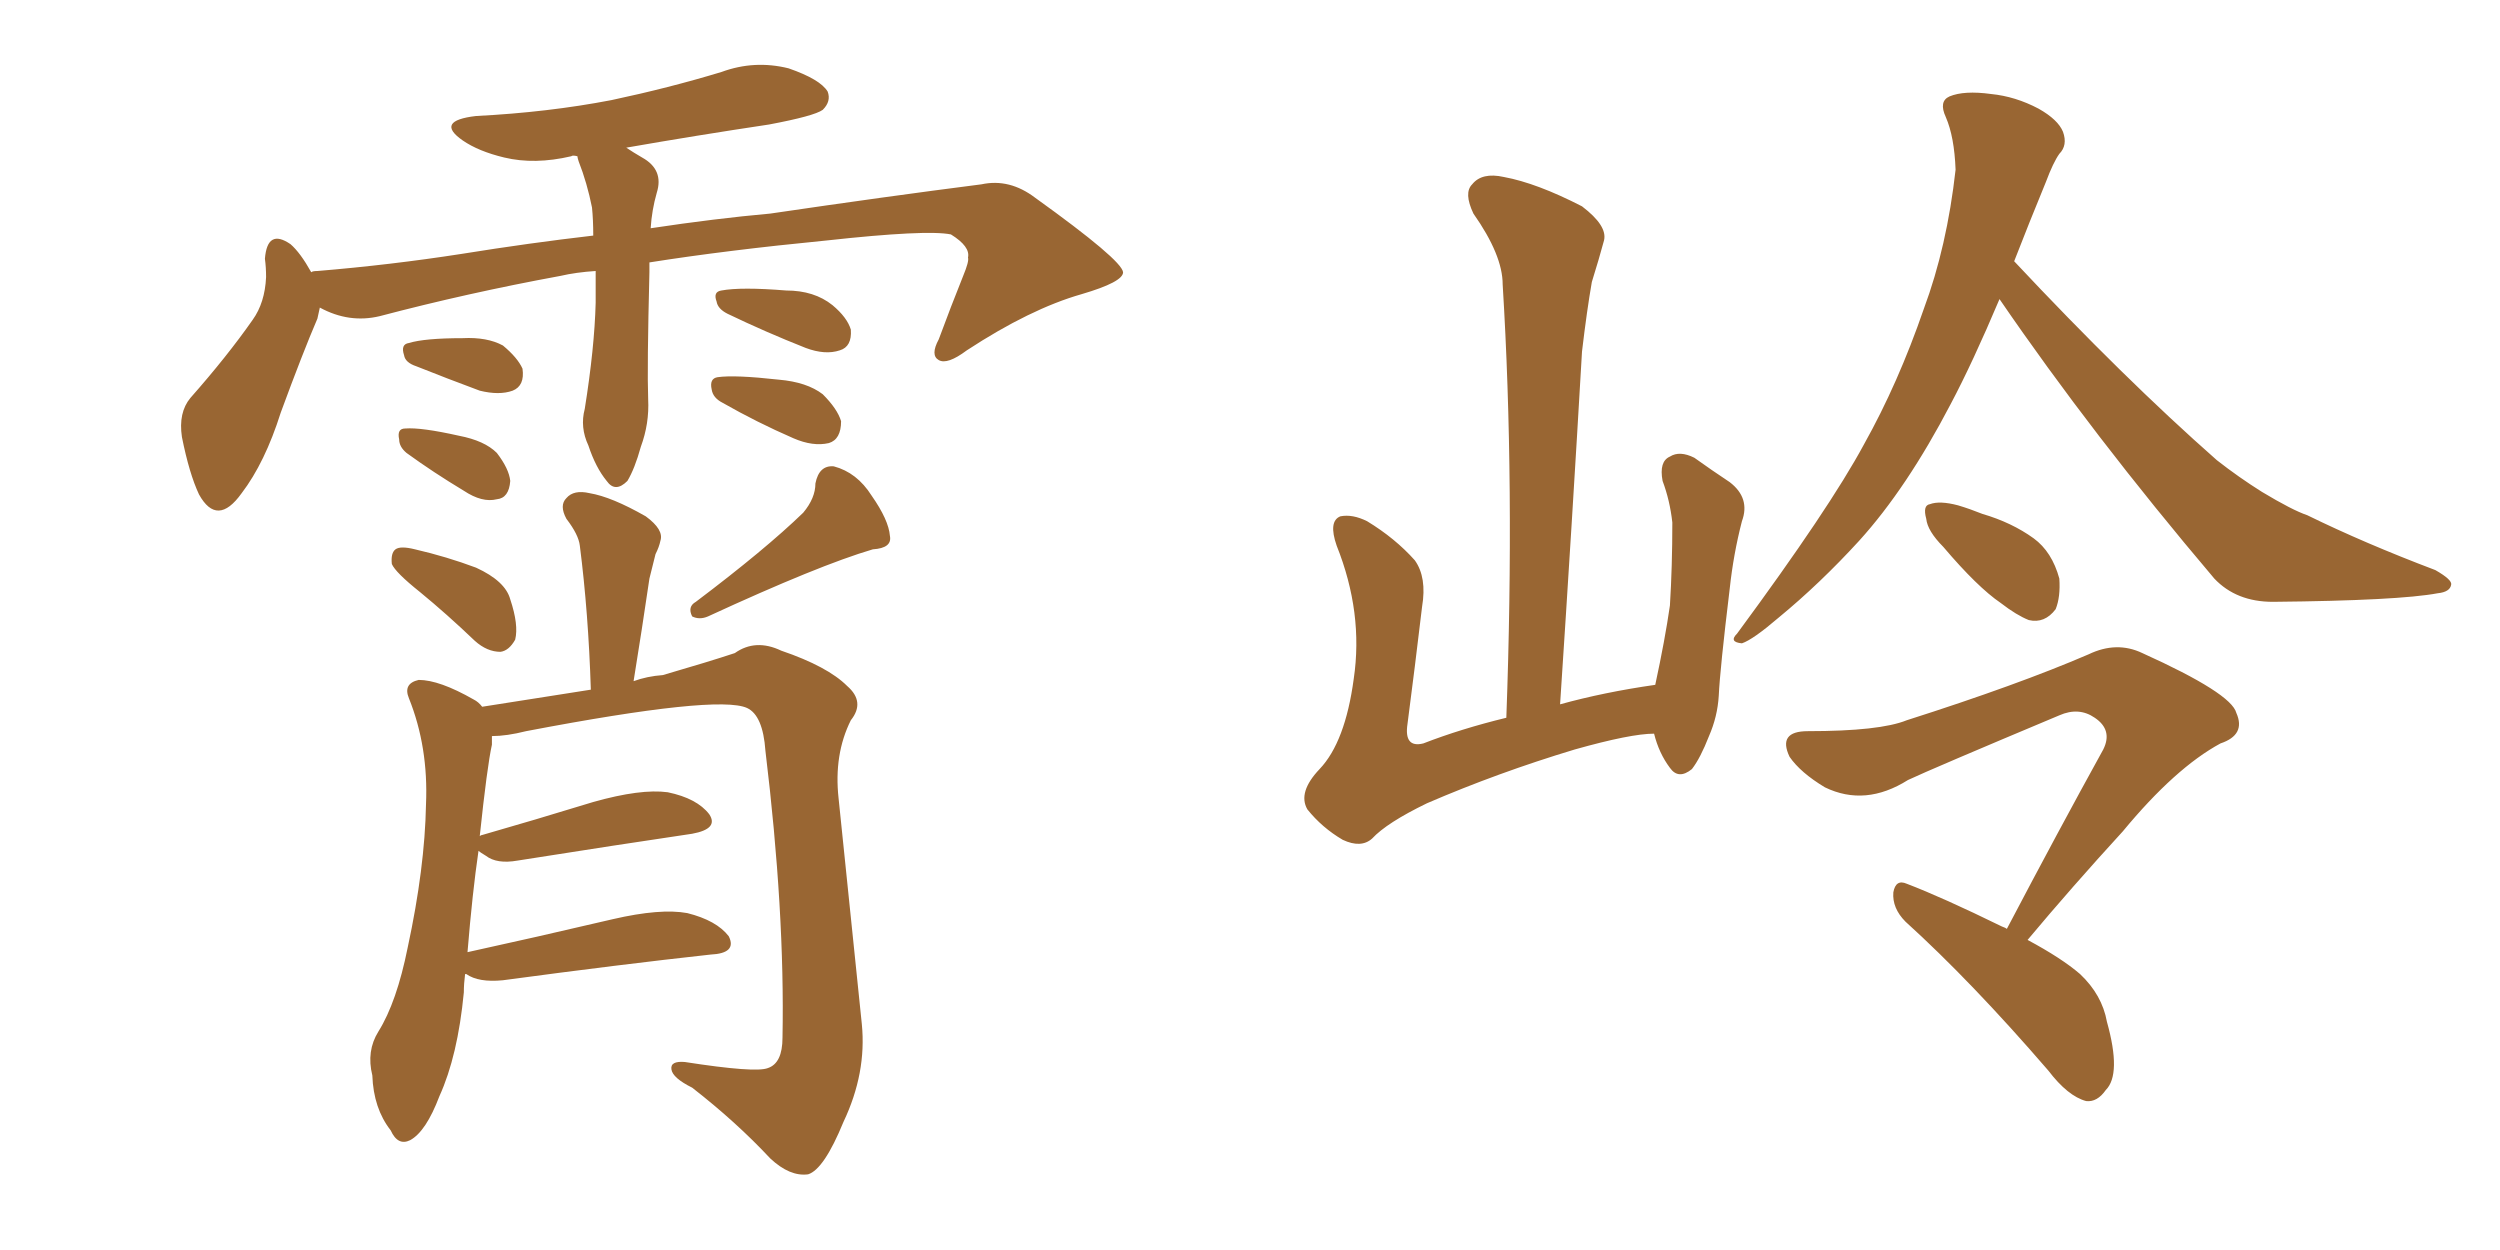 <svg xmlns="http://www.w3.org/2000/svg" xmlns:xlink="http://www.w3.org/1999/xlink" width="300" height="150"><path fill="#996633" padding="10" d="M71.48 32.52L71.48 32.52Q69.14 32.67 67.24 33.11L67.24 33.11Q56.10 35.16 45.56 37.94L45.56 37.94Q41.89 38.82 38.38 36.91L38.38 36.91Q38.23 37.65 38.09 38.23L38.09 38.23Q36.33 42.33 33.69 49.51L33.69 49.51Q31.79 55.52 29.00 59.18L29.00 59.18Q26.07 63.28 23.88 59.33L23.88 59.33Q22.71 56.84 21.83 52.44L21.83 52.44Q21.39 49.51 22.85 47.75L22.85 47.75Q27.25 42.77 30.32 38.38L30.32 38.38Q31.79 36.33 31.93 33.25L31.93 33.25Q31.93 32.08 31.79 31.05L31.79 31.05Q32.08 27.39 34.86 29.30L34.86 29.30Q36.04 30.32 37.35 32.67L37.35 32.67Q37.50 32.52 38.09 32.52L38.09 32.52Q46.88 31.79 55.37 30.47L55.37 30.47Q63.57 29.15 71.19 28.27L71.19 28.27Q71.19 26.37 71.04 24.90L71.04 24.90Q70.46 21.97 69.43 19.34L69.43 19.34Q69.29 18.90 69.29 18.75L69.29 18.75Q68.70 18.60 68.55 18.75L68.55 18.75Q64.16 19.78 60.50 18.90L60.50 18.90Q57.42 18.16 55.52 16.85L55.52 16.85Q52.15 14.50 57.13 13.92L57.13 13.92Q65.77 13.48 73.39 12.01L73.39 12.01Q80.27 10.55 86.57 8.64L86.57 8.64Q90.53 7.18 94.63 8.20L94.63 8.20Q98.44 9.52 99.32 10.99L99.32 10.99Q99.76 12.16 98.73 13.18L98.73 13.18Q97.71 13.92 92.29 14.94L92.29 14.94Q83.50 16.26 75.15 17.72L75.15 17.72Q76.03 18.31 77.05 18.90L77.05 18.90Q79.69 20.36 78.81 23.14L78.81 23.14Q78.22 25.20 78.08 27.39L78.08 27.39Q85.84 26.22 92.43 25.63L92.43 25.63Q106.35 23.58 117.77 22.12L117.77 22.12Q121.14 21.39 124.22 23.73L124.22 23.73Q134.62 31.20 134.77 32.67L134.77 32.67Q134.77 33.84 129.79 35.30L129.79 35.30Q123.63 37.06 116.02 42.04L116.02 42.04Q113.67 43.80 112.65 43.21L112.65 43.21Q111.62 42.63 112.65 40.72L112.65 40.72Q114.11 36.77 115.58 33.11L115.58 33.11Q116.31 31.35 116.16 30.91L116.16 30.91Q116.46 29.59 114.11 28.13L114.11 28.13Q111.18 27.54 99.17 28.86L99.17 28.86Q87.16 30.03 77.93 31.49L77.93 31.49Q77.93 32.08 77.93 32.67L77.93 32.67Q77.64 44.24 77.78 47.90L77.78 47.90Q77.93 50.83 76.90 53.61L76.90 53.61Q76.17 56.25 75.29 57.71L75.29 57.71Q73.83 59.18 72.80 57.71L72.80 57.71Q71.48 56.10 70.61 53.47L70.61 53.47Q69.58 51.27 70.17 49.07L70.17 49.07Q71.34 41.75 71.48 36.33L71.48 36.33Q71.48 34.42 71.48 32.52ZM49.95 43.95L49.95 43.95Q48.63 43.51 48.49 42.63L48.49 42.63Q48.05 41.31 49.07 41.16L49.07 41.16Q50.98 40.58 55.52 40.58L55.52 40.58Q58.45 40.43 60.35 41.46L60.35 41.46Q62.11 42.92 62.70 44.24L62.70 44.24Q62.99 46.29 61.52 46.88L61.52 46.88Q59.91 47.46 57.57 46.88L57.57 46.88Q53.61 45.41 49.95 43.95ZM48.78 54.35L48.78 54.35Q47.90 53.61 47.90 52.73L47.90 52.73Q47.61 51.42 48.63 51.42L48.63 51.42Q50.54 51.27 55.08 52.29L55.08 52.29Q58.15 52.88 59.62 54.35L59.62 54.35Q61.08 56.25 61.23 57.71L61.23 57.71Q61.08 59.77 59.62 59.91L59.62 59.91Q57.86 60.35 55.66 58.89L55.66 58.89Q52.00 56.69 48.78 54.35ZM87.30 37.65L87.30 37.65Q86.13 37.06 85.99 36.18L85.99 36.18Q85.55 35.01 86.57 34.86L86.57 34.86Q88.92 34.42 94.34 34.86L94.34 34.86Q97.71 34.86 99.90 36.62L99.90 36.62Q101.66 38.09 102.10 39.55L102.10 39.55Q102.25 41.60 100.78 42.04L100.78 42.04Q99.02 42.63 96.68 41.75L96.68 41.75Q91.85 39.84 87.30 37.65ZM86.72 48.34L86.72 48.34Q85.55 47.75 85.40 46.73L85.40 46.73Q85.11 45.41 86.13 45.26L86.13 45.26Q88.18 44.97 93.46 45.56L93.46 45.56Q96.83 45.85 98.73 47.31L98.73 47.31Q100.49 49.07 100.93 50.54L100.93 50.54Q100.93 52.73 99.46 53.17L99.46 53.17Q97.56 53.61 95.21 52.59L95.21 52.59Q90.82 50.68 86.72 48.34ZM50.39 71.04L50.39 71.04Q47.46 68.70 47.02 67.68L47.02 67.68Q46.88 66.36 47.46 65.92L47.46 65.92Q48.05 65.48 49.80 65.92L49.80 65.92Q53.61 66.80 57.13 68.12L57.13 68.12Q60.64 69.73 61.23 71.92L61.23 71.92Q62.26 75 61.82 76.76L61.82 76.76Q61.08 78.08 60.06 78.22L60.06 78.22Q58.45 78.22 56.98 76.90L56.98 76.90Q53.61 73.68 50.39 71.04ZM96.39 61.52L96.39 61.52Q97.85 59.77 97.85 58.01L97.85 58.01Q98.29 55.81 100.05 55.96L100.05 55.96Q102.83 56.69 104.59 59.47L104.59 59.47Q106.64 62.40 106.79 64.31L106.79 64.31Q107.08 65.77 104.74 65.92L104.74 65.92Q98.29 67.82 84.96 73.97L84.96 73.97Q83.94 74.41 83.06 73.97L83.06 73.97Q82.47 72.80 83.50 72.22L83.50 72.22Q91.85 65.92 96.39 61.52ZM55.81 116.89L55.81 116.89L55.81 116.89Q55.66 118.07 55.66 119.09L55.66 119.09Q54.93 126.71 52.73 131.54L52.73 131.54Q51.12 135.79 49.22 136.82L49.22 136.82Q47.75 137.55 46.88 135.64L46.88 135.64Q44.82 133.01 44.68 129.05L44.68 129.05Q43.95 126.12 45.41 123.78L45.41 123.78Q47.61 120.26 48.93 113.67L48.93 113.67Q50.98 104.15 51.12 96.53L51.12 96.53Q51.42 89.65 49.07 83.79L49.07 83.79Q48.34 82.03 50.24 81.59L50.24 81.59Q52.73 81.59 56.84 83.94L56.84 83.94Q57.42 84.23 57.86 84.81L57.86 84.81Q62.40 84.08 70.90 82.76L70.90 82.76Q70.61 73.54 69.58 65.48L69.58 65.48Q69.43 64.16 67.97 62.26L67.97 62.26Q67.09 60.64 67.97 59.77L67.97 59.77Q68.85 58.74 70.75 59.18L70.75 59.18Q73.39 59.62 77.49 61.96L77.49 61.96Q79.69 63.57 79.25 64.89L79.25 64.89Q79.10 65.63 78.66 66.50L78.66 66.50Q78.37 67.68 77.93 69.43L77.93 69.43Q77.05 75.44 76.03 81.74L76.03 81.74Q77.64 81.15 79.54 81.01L79.54 81.01Q85.11 79.39 88.18 78.37L88.18 78.37Q90.67 76.61 93.75 78.08L93.75 78.08Q99.32 79.98 101.66 82.32L101.66 82.32Q103.86 84.23 102.10 86.43L102.10 86.43Q100.05 90.53 100.63 95.80L100.63 95.80Q101.95 108.69 103.42 122.90L103.42 122.90Q104.00 128.76 101.22 134.62L101.22 134.62Q98.88 140.33 96.97 140.92L96.97 140.92Q94.78 141.21 92.43 139.01L92.43 139.01Q88.33 134.62 83.06 130.52L83.06 130.52Q80.71 129.35 80.57 128.32L80.57 128.32Q80.42 127.29 82.18 127.44L82.18 127.44Q90.67 128.76 92.14 128.17L92.14 128.17Q93.90 127.59 93.90 124.51L93.90 124.51Q94.19 109.42 91.85 90.09L91.85 90.09Q91.55 85.84 89.65 84.96L89.65 84.96Q86.13 83.35 63.13 87.74L63.13 87.74Q60.79 88.33 59.03 88.33L59.03 88.33Q59.03 88.77 59.03 89.36L59.03 89.36Q58.45 91.99 57.57 100.34L57.57 100.34Q57.71 100.20 57.86 100.20L57.86 100.20Q64.01 98.44 71.19 96.24L71.19 96.24Q76.90 94.63 80.13 95.07L80.13 95.07Q83.64 95.80 85.11 97.71L85.11 97.71Q86.28 99.46 83.06 100.05L83.06 100.05Q74.12 101.37 62.11 103.27L62.11 103.27Q59.62 103.71 58.30 102.69L58.30 102.69Q57.57 102.25 57.42 102.10L57.42 102.10Q56.69 107.08 56.10 114.26L56.10 114.26Q64.16 112.50 73.54 110.30L73.54 110.30Q79.25 108.98 82.47 109.57L82.47 109.57Q85.99 110.45 87.45 112.35L87.45 112.35Q88.48 114.40 85.25 114.55L85.25 114.55Q74.56 115.72 60.35 117.63L60.35 117.63Q57.42 117.92 55.96 116.89L55.96 116.89Q55.96 116.89 55.81 116.89ZM233.20 65.63L233.20 65.63Q231.30 63.72 231.15 62.26L231.15 62.26Q230.71 60.64 231.59 60.50L231.59 60.50Q232.76 60.06 234.96 60.64L234.96 60.64Q236.43 61.08 237.89 61.67L237.89 61.67Q241.41 62.70 244.04 64.60L244.04 64.60Q246.24 66.21 247.12 69.43L247.12 69.43Q247.27 71.63 246.68 73.10L246.68 73.10Q245.36 74.85 243.46 74.41L243.46 74.41Q241.99 73.83 240.09 72.36L240.09 72.36Q237.30 70.46 233.20 65.63ZM240.82 111.47L240.82 111.47Q246.97 99.76 252.39 89.94L252.39 89.94Q253.56 87.60 251.37 86.13L251.37 86.13Q249.46 84.81 247.12 85.84L247.12 85.84Q231.74 92.29 228.96 93.60L228.96 93.60Q223.83 96.83 218.99 94.48L218.99 94.48Q216.06 92.72 214.75 90.82L214.75 90.82Q213.28 87.74 216.94 87.74L216.94 87.74Q225.59 87.74 228.81 86.43L228.81 86.43Q242.14 82.18 250.63 78.52L250.63 78.52Q254.00 76.90 257.08 78.37L257.08 78.37Q267.77 83.20 268.36 85.55L268.36 85.55Q269.53 88.18 266.46 89.21L266.46 89.21Q261.04 92.14 254.74 99.76L254.74 99.76Q248.58 106.49 243.31 112.79L243.31 112.79Q247.41 114.99 249.61 116.89L249.61 116.89Q252.25 119.38 252.83 122.61L252.83 122.61Q254.59 128.91 252.69 130.81L252.69 130.81Q251.66 132.28 250.34 132.13L250.34 132.13Q248.14 131.54 245.80 128.47L245.80 128.47Q236.57 117.77 228.66 110.60L228.66 110.60Q227.05 108.98 227.20 107.08L227.20 107.08Q227.49 105.47 228.81 106.05L228.81 106.05Q233.06 107.67 240.23 111.18L240.23 111.18Q240.67 111.33 240.82 111.47ZM239.94 35.89L239.94 35.89Q236.72 43.51 234.08 48.49L234.08 48.49Q228.81 58.59 223.10 64.89L223.10 64.89Q218.41 70.02 213.43 74.12L213.43 74.12Q210.35 76.76 209.03 77.20L209.03 77.20Q207.42 77.05 208.45 76.03L208.45 76.03Q219.58 60.94 223.68 53.32L223.68 53.32Q227.78 46.00 230.86 37.06L230.86 37.06Q233.64 29.59 234.67 20.36L234.67 20.36Q234.52 16.41 233.50 14.06L233.50 14.06Q232.62 12.16 233.94 11.57L233.94 11.57Q235.69 10.84 238.92 11.28L238.92 11.28Q241.85 11.57 244.63 13.04L244.63 13.04Q246.97 14.36 247.56 15.82L247.56 15.82Q248.14 17.43 247.12 18.46L247.12 18.46Q246.39 19.48 245.51 21.83L245.51 21.83Q243.46 26.81 241.70 31.35L241.70 31.35Q254.88 45.41 266.02 55.22L266.02 55.22Q268.65 57.28 271.44 59.03L271.44 59.03Q275.10 61.23 276.86 61.82L276.86 61.82Q283.74 65.19 292.24 68.41L292.24 68.41Q294.29 69.58 294.14 70.17L294.14 70.17Q293.99 71.04 292.53 71.19L292.53 71.19Q287.84 72.07 272.75 72.22L272.75 72.22Q268.36 72.22 265.72 69.43L265.72 69.43Q251.07 52.15 239.94 35.89ZM198.49 88.04L198.49 88.04L198.49 88.04Q195.70 88.04 188.96 89.94L188.96 89.94Q179.74 92.72 171.24 96.39L171.24 96.39Q166.41 98.73 164.65 100.63L164.65 100.63Q163.33 101.81 161.13 100.78L161.13 100.78Q158.64 99.32 156.88 97.12L156.88 97.12Q155.71 95.07 158.35 92.29L158.35 92.29Q161.43 89.06 162.45 81.45L162.45 81.45Q163.62 73.54 160.40 65.48L160.40 65.48Q159.38 62.55 160.84 61.96L160.84 61.96Q162.30 61.67 164.06 62.55L164.06 62.55Q167.43 64.60 169.78 67.24L169.78 67.24Q171.24 69.29 170.65 72.80L170.65 72.80Q169.78 80.13 168.90 86.87L168.90 86.87Q168.46 89.79 170.80 89.21L170.80 89.21Q175.34 87.45 180.76 86.13L180.76 86.13Q181.79 58.01 180.32 34.13L180.32 34.13Q180.32 30.62 176.81 25.63L176.81 25.63Q175.63 23.14 176.66 22.12L176.66 22.12Q177.83 20.65 180.47 21.24L180.47 21.24Q184.42 21.97 189.84 24.76L189.84 24.76Q192.92 27.10 192.48 28.86L192.48 28.86Q191.89 31.05 191.02 33.84L191.02 33.84Q190.43 37.21 189.84 42.19L189.84 42.19Q188.67 62.40 187.21 84.52L187.21 84.52Q192.48 83.06 198.63 82.18L198.63 82.18Q199.80 76.76 200.39 72.66L200.39 72.66Q200.68 67.97 200.68 62.70L200.68 62.70Q200.39 60.06 199.51 57.71L199.51 57.71Q199.07 55.37 200.39 54.79L200.39 54.79Q201.56 54.05 203.32 54.93L203.32 54.93Q205.37 56.40 207.57 57.86L207.57 57.86Q210.06 59.77 209.03 62.55L209.03 62.55Q208.01 66.50 207.57 70.61L207.57 70.61Q206.40 80.27 206.25 83.50L206.25 83.50Q206.10 85.99 205.08 88.33L205.08 88.33Q204.05 90.97 203.03 92.29L203.03 92.29Q201.42 93.60 200.39 92.14L200.39 92.14Q199.07 90.38 198.49 88.04Z"/></svg>